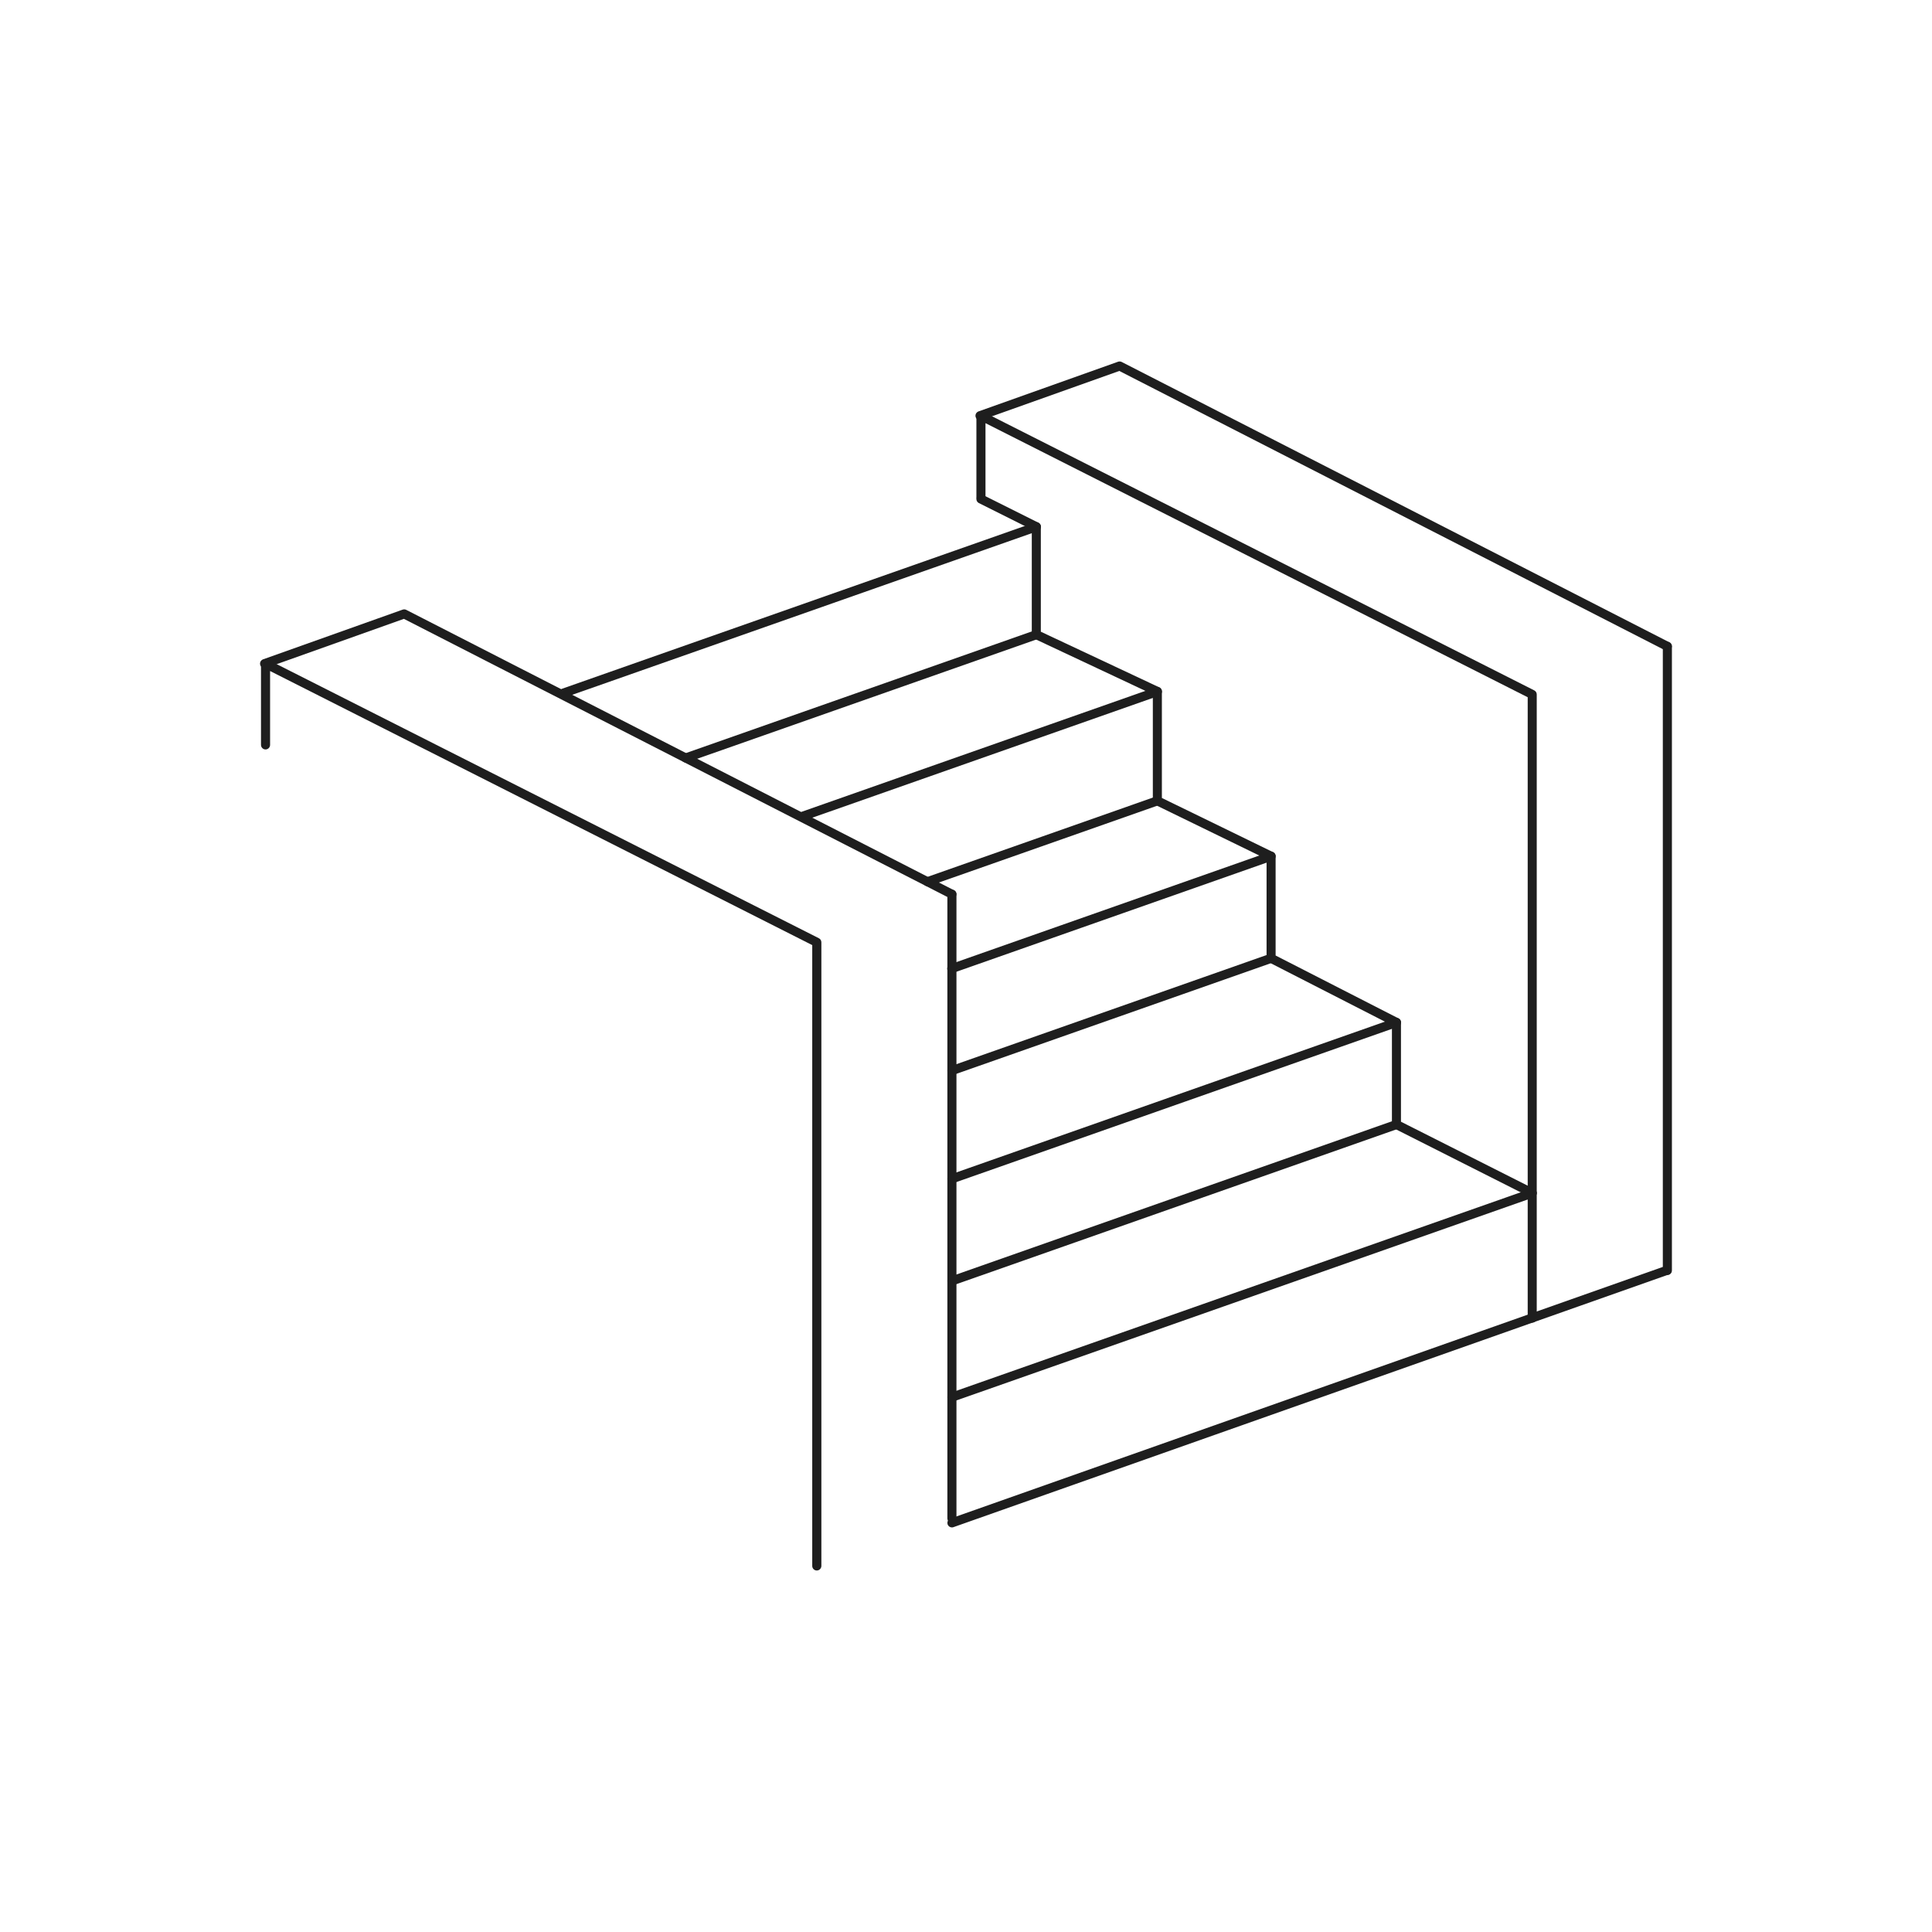 <?xml version="1.0" encoding="utf-8"?>
<!-- Generator: Adobe Illustrator 24.3.0, SVG Export Plug-In . SVG Version: 6.00 Build 0)  -->
<svg version="1.1" xmlns="http://www.w3.org/2000/svg" xmlns:xlink="http://www.w3.org/1999/xlink" x="0px" y="0px" width="425.2px"
	 height="425.2px" viewBox="0 0 425.2 425.2" style="enable-background:new 0 0 425.2 425.2;" xml:space="preserve">
<style type="text/css">
	.st0{fill:none;}
	.st1{fill:#1E1E1E;}
	.st2{fill:none;stroke:#1E1E1E;stroke-width:2;stroke-linecap:round;stroke-linejoin:round;stroke-miterlimit:10;}
	.st3{display:none;fill:none;stroke:#D20EE2;stroke-linecap:round;stroke-linejoin:round;stroke-miterlimit:10;}
	.st4{display:none;fill:none;stroke:#5D2963;stroke-width:0.1;stroke-linecap:round;stroke-linejoin:round;stroke-miterlimit:10;}
	.st5{fill:none;stroke:#1E1E1E;stroke-width:2;stroke-miterlimit:10;}
</style>
<g id="Background">
	<rect y="0" class="st0" width="425.2" height="425.2"/>
</g>
<g id="Opmaak">
	<g>
		<path class="st1" d="M124.06,153.52c-0.41,0-0.8-0.26-0.94-0.67c-0.18-0.52,0.09-1.09,0.61-1.28l104.03-36.59
			c0.52-0.18,1.09,0.09,1.28,0.61c0.18,0.52-0.09,1.09-0.61,1.28l-104.03,36.59C124.28,153.5,124.17,153.52,124.06,153.52z"/>
		<path class="st1" d="M176.82,180.59c-0.41,0-0.8-0.26-0.94-0.67c-0.18-0.52,0.09-1.09,0.61-1.28l77.9-27.4
			c0.52-0.19,1.09,0.09,1.28,0.61s-0.09,1.09-0.61,1.28l-77.9,27.4C177.04,180.57,176.93,180.59,176.82,180.59z"/>
		<path class="st1" d="M150.92,167.82c-0.41,0-0.8-0.26-0.94-0.67c-0.18-0.52,0.09-1.09,0.61-1.28l77.17-27.14
			c0.52-0.18,1.09,0.09,1.28,0.61c0.18,0.52-0.09,1.09-0.61,1.28l-77.17,27.14C151.14,167.8,151.03,167.82,150.92,167.82z"/>
		<path class="st1" d="M209.46,214.17c-0.41,0-0.8-0.26-0.94-0.67c-0.18-0.52,0.09-1.09,0.61-1.28l70.29-24.73
			c0.52-0.18,1.09,0.09,1.28,0.61c0.18,0.52-0.09,1.09-0.61,1.28l-70.29,24.73C209.68,214.16,209.57,214.17,209.46,214.17z"/>
		<path class="st1" d="M204.13,195.05c-0.41,0-0.8-0.26-0.94-0.67c-0.18-0.52,0.09-1.09,0.61-1.28l50.59-17.8
			c0.52-0.18,1.09,0.09,1.28,0.61s-0.09,1.09-0.61,1.28l-50.59,17.8C204.35,195.03,204.24,195.05,204.13,195.05z"/>
		<path class="st1" d="M209.5,260.44c-0.41,0-0.8-0.26-0.94-0.67c-0.18-0.52,0.09-1.09,0.61-1.28l97.84-34.42
			c0.52-0.18,1.09,0.09,1.28,0.61s-0.09,1.09-0.61,1.28l-97.84,34.42C209.73,260.43,209.61,260.44,209.5,260.44z"/>
		<path class="st1" d="M209.5,236.62c-0.41,0-0.8-0.26-0.94-0.67c-0.18-0.52,0.09-1.09,0.61-1.28l70.24-24.71
			c0.52-0.19,1.09,0.09,1.28,0.61c0.18,0.52-0.09,1.09-0.61,1.28l-70.24,24.71C209.73,236.6,209.61,236.62,209.5,236.62z"/>
		<path class="st1" d="M209.5,308.5c-0.41,0-0.8-0.26-0.94-0.67c-0.18-0.52,0.09-1.09,0.61-1.28l127.71-44.92
			c0.52-0.18,1.09,0.09,1.28,0.61c0.18,0.52-0.09,1.09-0.61,1.28l-127.71,44.92C209.73,308.48,209.61,308.5,209.5,308.5z"/>
		<path class="st1" d="M337.21,263.57c-0.15,0-0.31-0.03-0.45-0.11l-29.87-15.08c-0.34-0.17-0.55-0.52-0.55-0.89v-21.85
			l-27.05-13.84c-0.33-0.17-0.54-0.52-0.54-0.89v-21.84l-24.47-11.92c-0.34-0.17-0.56-0.52-0.56-0.9v-23.43l-26.06-12.24
			c-0.35-0.17-0.58-0.52-0.58-0.91v-23.13l-11.64-5.82c-0.49-0.25-0.69-0.85-0.45-1.34c0.25-0.49,0.85-0.69,1.34-0.45l12.19,6.1
			c0.34,0.17,0.55,0.52,0.55,0.89v23.11l26.06,12.24c0.35,0.17,0.58,0.52,0.58,0.91v23.44l24.47,11.92c0.34,0.17,0.56,0.52,0.56,0.9
			v21.85l27.05,13.84c0.33,0.17,0.54,0.52,0.54,0.89v21.85l29.32,14.8c0.49,0.25,0.69,0.85,0.44,1.34
			C337.93,263.37,337.58,263.57,337.21,263.57z"/>
		<path class="st1" d="M209.5,282.91c-0.41,0-0.8-0.26-0.94-0.67c-0.18-0.52,0.09-1.09,0.61-1.28l97.84-34.42
			c0.52-0.18,1.09,0.09,1.28,0.61s-0.09,1.09-0.61,1.28l-97.84,34.42C209.73,282.89,209.61,282.91,209.5,282.91z"/>
		<path class="st1" d="M209.5,336.16c-0.41,0-0.8-0.26-0.94-0.67c-0.18-0.52,0.09-1.09,0.61-1.28l157.36-55.58
			c0.52-0.18,1.09,0.09,1.28,0.61c0.18,0.52-0.09,1.09-0.61,1.28l-157.36,55.58C209.73,336.14,209.61,336.16,209.5,336.16z"/>
		<path class="st1" d="M366.96,143.25c-0.15,0-0.31-0.04-0.46-0.11l-120.16-61.5l-30.32,10.8c-0.52,0.18-1.09-0.09-1.28-0.61
			c-0.18-0.52,0.09-1.09,0.61-1.28l30.72-10.94c0.26-0.09,0.55-0.07,0.79,0.05l120.54,61.7c0.49,0.25,0.69,0.85,0.43,1.35
			C367.67,143.05,367.32,143.25,366.96,143.25z"/>
		<path class="st1" d="M337.22,291.09c-0.55,0-1-0.45-1-1V153.45L216.89,93.13v16.26c0,0.55-0.45,1-1,1s-1-0.45-1-1V91.5
			c0-0.35,0.18-0.67,0.48-0.85c0.3-0.18,0.66-0.2,0.97-0.04l121.32,61.33c0.34,0.17,0.55,0.52,0.55,0.89v137.26
			C338.22,290.64,337.77,291.09,337.22,291.09z"/>
		<path class="st1" d="M366.96,280.61c-0.55,0-1-0.45-1-1V142.25c0-0.55,0.45-1,1-1s1,0.45,1,1v137.36
			C367.96,280.17,367.51,280.61,366.96,280.61z"/>
		<path class="st1" d="M209.5,197.8c-0.15,0-0.31-0.04-0.45-0.11L88.89,136.2l-30.32,10.8c-0.52,0.18-1.09-0.09-1.28-0.61
			c-0.19-0.52,0.09-1.09,0.61-1.28l30.72-10.94c0.26-0.09,0.55-0.07,0.79,0.05l120.54,61.7c0.49,0.25,0.69,0.85,0.43,1.35
			C210.22,197.61,209.87,197.8,209.5,197.8z"/>
		<path class="st1" d="M179.76,345.64c-0.55,0-1-0.45-1-1V208L59.44,147.68v16.26c0,0.55-0.45,1-1,1s-1-0.45-1-1v-17.89
			c0-0.35,0.18-0.67,0.48-0.85c0.3-0.18,0.66-0.2,0.98-0.04l121.32,61.33c0.34,0.17,0.55,0.52,0.55,0.89v137.26
			C180.76,345.19,180.31,345.64,179.76,345.64z"/>
		<path class="st1" d="M209.5,335.17c-0.55,0-1-0.45-1-1V196.8c0-0.55,0.45-1,1-1s1,0.45,1,1v137.36
			C210.5,334.72,210.06,335.17,209.5,335.17z"/>
	</g>
</g>
</svg>
